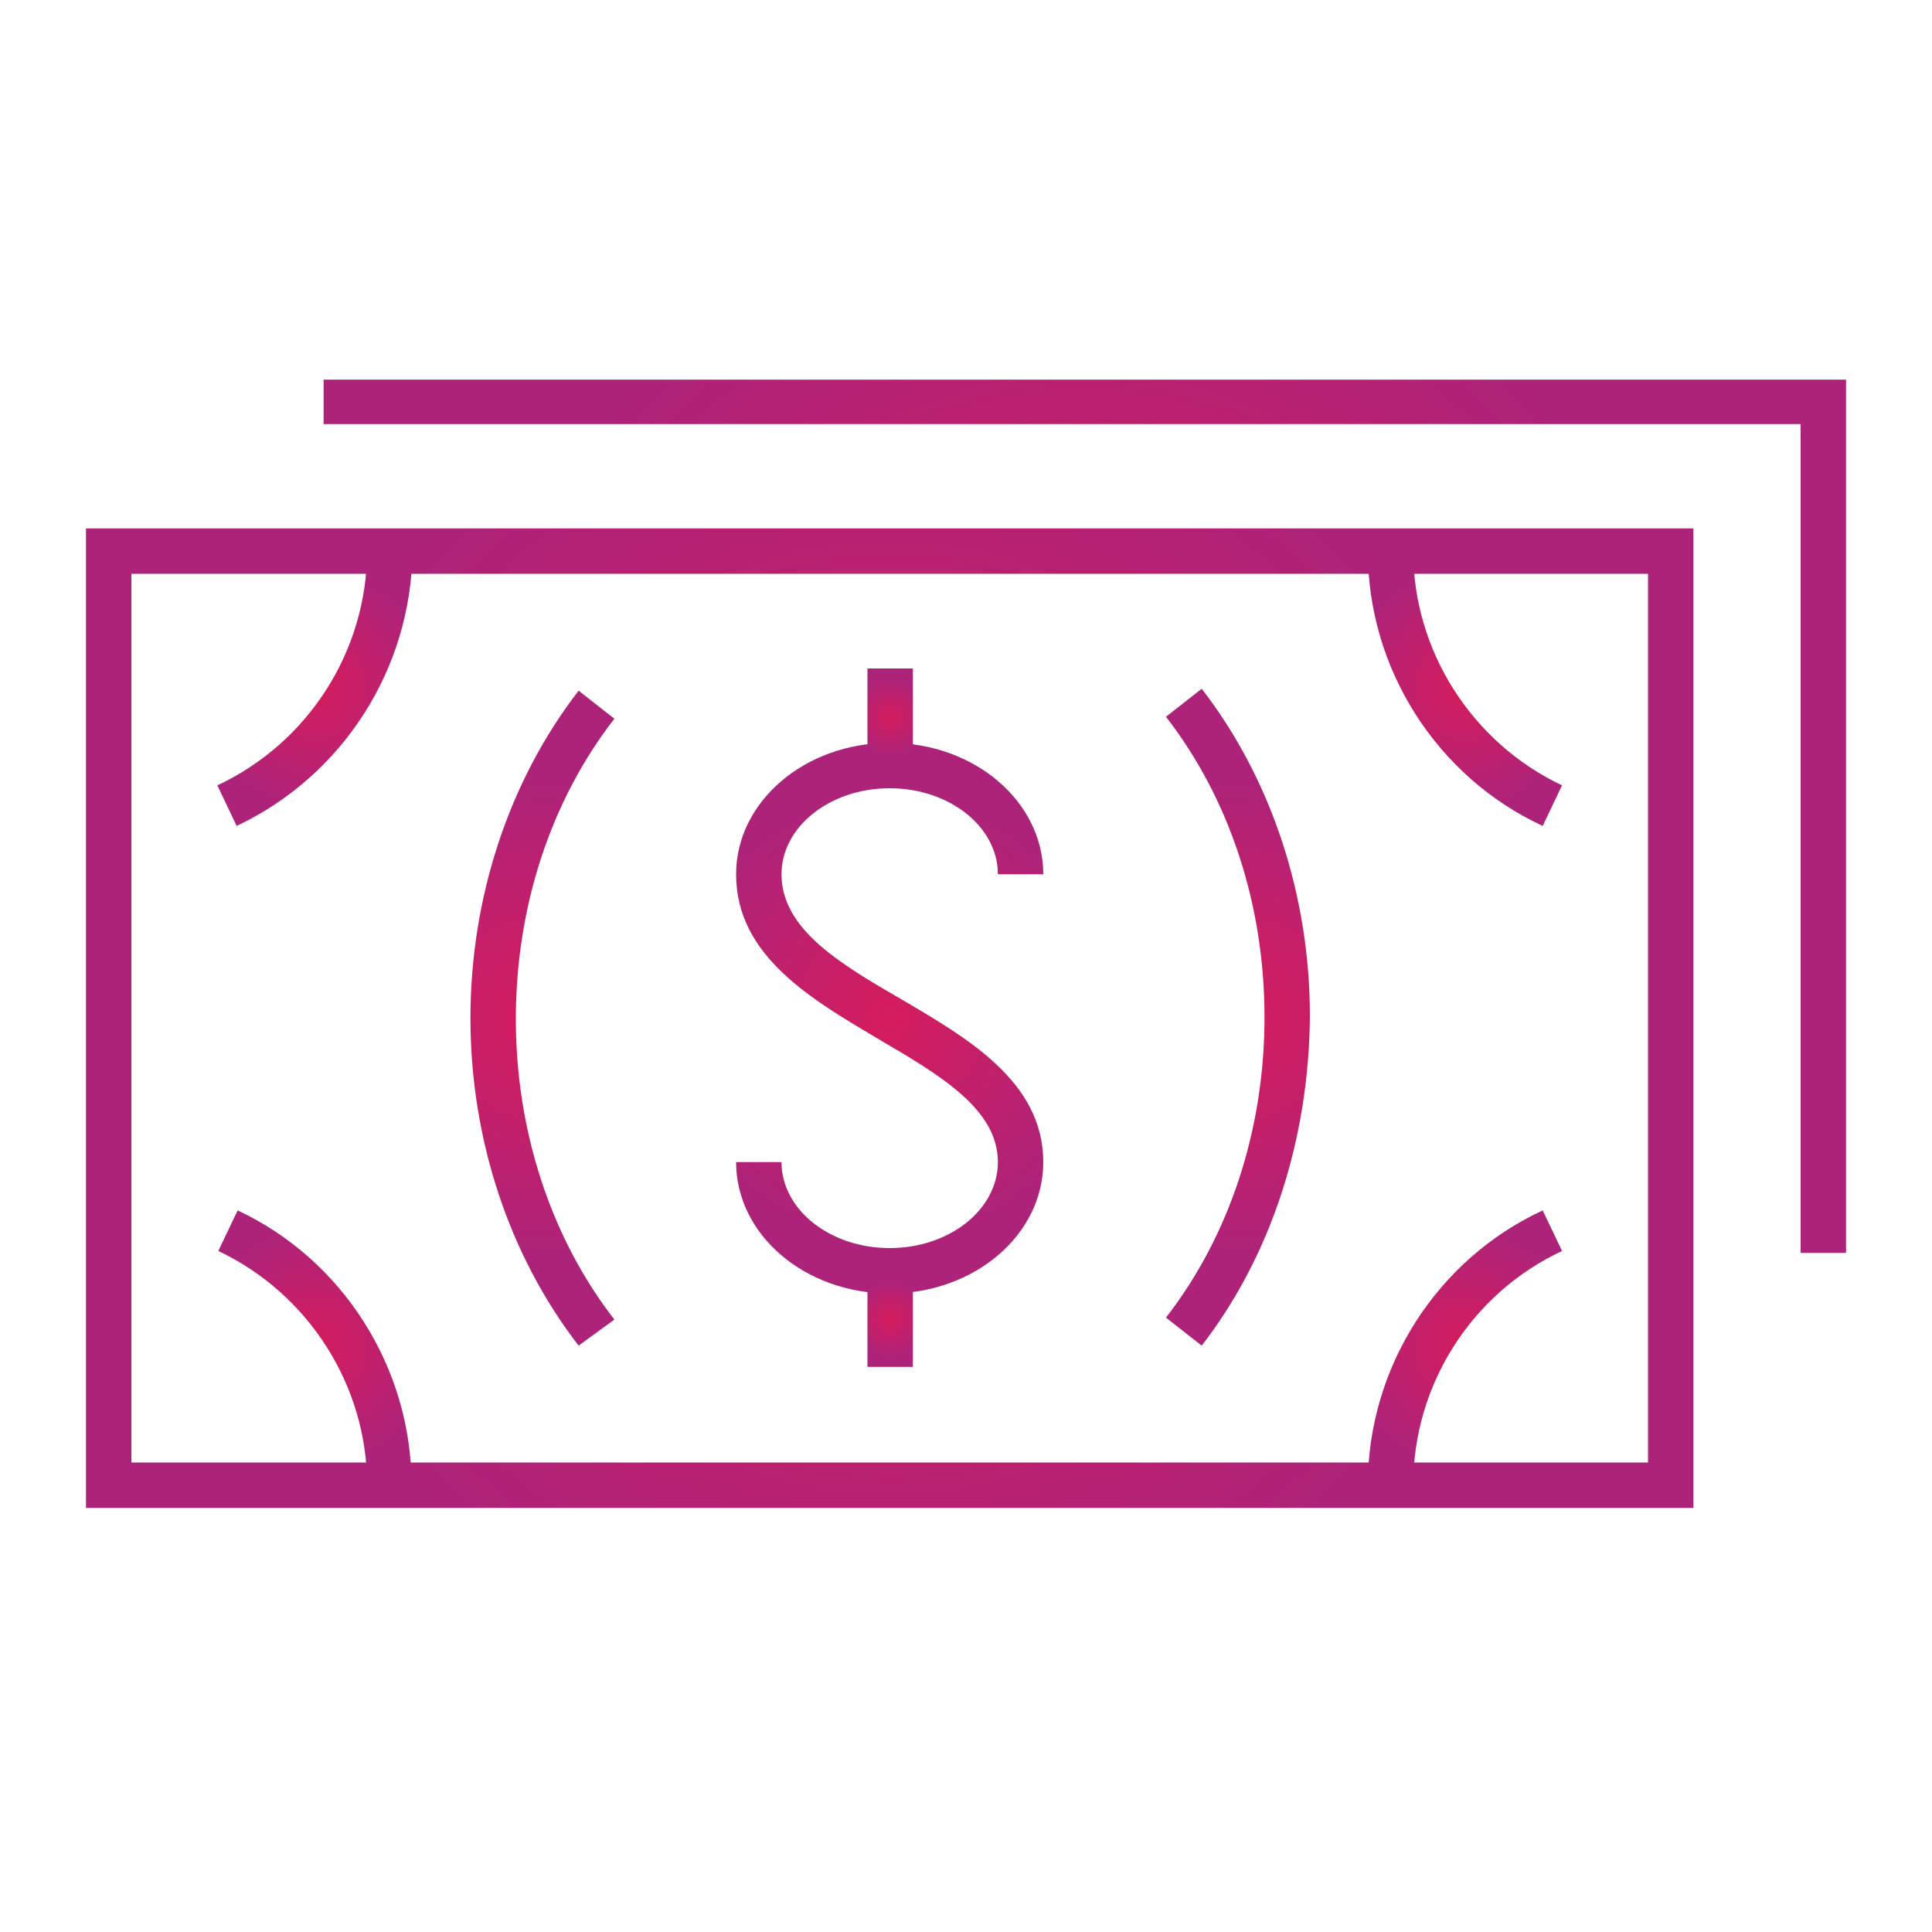 <?xml version="1.0" encoding="UTF-8"?>
<!-- Generator: Adobe Illustrator 27.2.0, SVG Export Plug-In . SVG Version: 6.00 Build 0)  -->
<svg xmlns="http://www.w3.org/2000/svg" xmlns:xlink="http://www.w3.org/1999/xlink" version="1.1" id="ò_x2021__xF8FF__x5F_1" x="0px" y="0px" viewBox="0 0 200 200" style="enable-background:new 0 0 200 200;" xml:space="preserve">
<style type="text/css">
	.st0{fill:none;stroke:#121212;stroke-width:4.753;stroke-miterlimit:10;}
	.st1{fill:#2D3659;}
	.st2{fill:#FFFFFF;}
	.st3{fill:url(#SVGID_1_);}
	.st4{fill:url(#SVGID_00000016779818788684358730000001966379824532358280_);}
	.st5{fill:url(#SVGID_00000022551527137434105830000000541836650838231714_);}
	.st6{fill:url(#SVGID_00000087391266155429729400000000413262284507583660_);}
	.st7{fill:url(#SVGID_00000059273419204227069070000013287301909339448990_);}
	.st8{fill:url(#SVGID_00000015350558509654738660000011514967052689582515_);}
	.st9{fill:url(#SVGID_00000044150156563603709090000014693859058052655500_);}
	.st10{fill:url(#SVGID_00000021803834770375561850000009152020863405533576_);}
	.st11{fill:url(#SVGID_00000122685195314454566800000009152250064360185989_);}
	.st12{fill:url(#SVGID_00000111162772479303872030000017501854227372029088_);}
	.st13{fill:url(#SVGID_00000040575017944966946670000003266623588729306532_);}
	.st14{fill:url(#SVGID_00000111872934889110378560000010940799428698728613_);}
	.st15{fill:url(#SVGID_00000028289898669963516050000014233911721184349622_);}
	.st16{fill:url(#SVGID_00000073687813313612439780000003293604937900040870_);}
	.st17{fill:url(#SVGID_00000036253255756401771430000012614304272382437786_);}
	.st18{fill:url(#SVGID_00000045576568658323047140000015879690450390085023_);}
	.st19{fill:url(#SVGID_00000073723556142061835090000009981904005710862483_);}
	.st20{fill:url(#SVGID_00000093884408071652906930000007948492411573129347_);}
	.st21{fill:url(#SVGID_00000101798670127046766850000003118892119916981128_);}
	.st22{fill:url(#SVGID_00000066516547744273656050000005839314776034535081_);stroke:#121212;stroke-width:6;stroke-miterlimit:10;}
	.st23{fill:url(#SVGID_00000150077732215431053910000001056874218172960393_);stroke:#121212;stroke-width:6;stroke-miterlimit:10;}
</style>
<g>
	<g>
		<g>
			<g>
				<radialGradient id="SVGID_1_" cx="92.126" cy="105.374" r="23.073" gradientUnits="userSpaceOnUse">
					<stop offset="0" style="stop-color:#D51C5D"></stop>
					<stop offset="1" style="stop-color:#AD2379"></stop>
				</radialGradient>
				<path class="st3" d="M92.1,133.9c-8.8,0-15.9-6.1-15.9-13.6h4.7c0,4.9,5,8.9,11.2,8.9c6.2,0,11.2-4,11.2-8.9      c0-5.5-6-9-12.3-12.7c-6.9-4.1-14.8-8.6-14.8-17.1c0-7.5,7.1-13.6,15.9-13.6c8.8,0,15.9,6.1,15.9,13.6h-4.7      c0-4.9-5-8.9-11.2-8.9c-6.2,0-11.2,4-11.2,8.9c0,5.7,6.1,9.3,12.5,13c6.8,4,14.6,8.5,14.6,16.8      C108,127.8,100.9,133.9,92.1,133.9z"></path>
			</g>
			
				<radialGradient id="SVGID_00000137102719332901268070000006929070818939373472_" cx="92.126" cy="136.532" r="3.898" gradientUnits="userSpaceOnUse">
				<stop offset="0" style="stop-color:#D51C5D"></stop>
				<stop offset="1" style="stop-color:#AD2379"></stop>
			</radialGradient>
			
				<rect x="89.8" y="131.5" style="fill:url(#SVGID_00000137102719332901268070000006929070818939373472_);" width="4.7" height="10"></rect>
			
				<radialGradient id="SVGID_00000075143039414697381600000003262141529733078425_" cx="92.126" cy="74.217" r="3.898" gradientUnits="userSpaceOnUse">
				<stop offset="0" style="stop-color:#D51C5D"></stop>
				<stop offset="1" style="stop-color:#AD2379"></stop>
			</radialGradient>
			
				<rect x="89.8" y="69.2" style="fill:url(#SVGID_00000075143039414697381600000003262141529733078425_);" width="4.7" height="10"></rect>
		</g>
	</g>
	
		<radialGradient id="SVGID_00000101789301012120547190000003667125054702552247_" cx="92.126" cy="105.374" r="68.887" gradientUnits="userSpaceOnUse">
		<stop offset="0" style="stop-color:#D51C5D"></stop>
		<stop offset="1" style="stop-color:#AD2379"></stop>
	</radialGradient>
	<path style="fill:url(#SVGID_00000101789301012120547190000003667125054702552247_);" d="M175.3,156.1H8.9V54.7h166.4V156.1z    M13.6,151.4h157v-92h-157V151.4z"></path>
	
		<radialGradient id="SVGID_00000078006338199677033450000006039428081849714108_" cx="32.594" cy="71.261" r="12.314" gradientUnits="userSpaceOnUse">
		<stop offset="0" style="stop-color:#D51C5D"></stop>
		<stop offset="1" style="stop-color:#AD2379"></stop>
	</radialGradient>
	<path style="fill:url(#SVGID_00000078006338199677033450000006039428081849714108_);" d="M24.5,85.5l-2-4.2   C31.9,76.9,38,67.4,38,57h4.7C42.6,69.2,35.5,80.3,24.5,85.5z"></path>
	
		<radialGradient id="SVGID_00000139285746958748763980000012076633027177998989_" cx="151.657" cy="71.261" r="12.314" gradientUnits="userSpaceOnUse">
		<stop offset="0" style="stop-color:#D51C5D"></stop>
		<stop offset="1" style="stop-color:#AD2379"></stop>
	</radialGradient>
	<path style="fill:url(#SVGID_00000139285746958748763980000012076633027177998989_);" d="M159.7,85.5c-11-5.1-18.1-16.3-18.1-28.4   h4.7c0,10.3,6.1,19.8,15.4,24.2L159.7,85.5z"></path>
	
		<radialGradient id="SVGID_00000120522334696983720720000009888265730724000135_" cx="32.594" cy="139.488" r="12.314" gradientUnits="userSpaceOnUse">
		<stop offset="0" style="stop-color:#D51C5D"></stop>
		<stop offset="1" style="stop-color:#AD2379"></stop>
	</radialGradient>
	<path style="fill:url(#SVGID_00000120522334696983720720000009888265730724000135_);" d="M42.6,153.7H38c0-10.3-6.1-19.8-15.4-24.2   l2-4.2C35.5,130.4,42.6,141.6,42.6,153.7z"></path>
	
		<radialGradient id="SVGID_00000138572870966469740590000013578472504932493211_" cx="151.657" cy="139.488" r="12.314" gradientUnits="userSpaceOnUse">
		<stop offset="0" style="stop-color:#D51C5D"></stop>
		<stop offset="1" style="stop-color:#AD2379"></stop>
	</radialGradient>
	<path style="fill:url(#SVGID_00000138572870966469740590000013578472504932493211_);" d="M146.3,153.7h-4.7   c0-12.1,7.1-23.3,18.1-28.4l2,4.2C152.3,133.9,146.3,143.4,146.3,153.7z"></path>
	
		<radialGradient id="SVGID_00000147923304496914633730000015302635454396562829_" cx="128.081" cy="105.374" r="24.563" gradientUnits="userSpaceOnUse">
		<stop offset="0" style="stop-color:#D51C5D"></stop>
		<stop offset="1" style="stop-color:#AD2379"></stop>
	</radialGradient>
	<path style="fill:url(#SVGID_00000147923304496914633730000015302635454396562829_);" d="M124.4,139.3l-3.7-2.9   c6.6-8.5,10.2-19.5,10.2-31.1s-3.6-22.6-10.2-31.1l3.7-2.9c7.2,9.3,11.2,21.4,11.2,33.9C135.5,117.9,131.6,130,124.4,139.3z"></path>
	
		<radialGradient id="SVGID_00000003814917955377661210000016735338514251511961_" cx="56.17" cy="105.374" r="24.563" gradientUnits="userSpaceOnUse">
		<stop offset="0" style="stop-color:#D51C5D"></stop>
		<stop offset="1" style="stop-color:#AD2379"></stop>
	</radialGradient>
	<path style="fill:url(#SVGID_00000003814917955377661210000016735338514251511961_);" d="M59.9,139.3c-7.2-9.3-11.2-21.4-11.2-33.9   s4-24.6,11.2-33.9l3.7,2.9c-6.6,8.5-10.2,19.5-10.2,31.1c0,11.5,3.6,22.6,10.2,31.1L59.9,139.3z"></path>
	
		<radialGradient id="SVGID_00000134222509013204437870000002706529608280368818_" cx="112.27" cy="84.495" r="64.251" gradientUnits="userSpaceOnUse">
		<stop offset="0" style="stop-color:#D51C5D"></stop>
		<stop offset="1" style="stop-color:#AD2379"></stop>
	</radialGradient>
	<polygon style="fill:url(#SVGID_00000134222509013204437870000002706529608280368818_);" points="191.1,129.7 186.4,129.7    186.4,43.9 33.5,43.9 33.5,39.3 191.1,39.3  "></polygon>
</g>
</svg>
